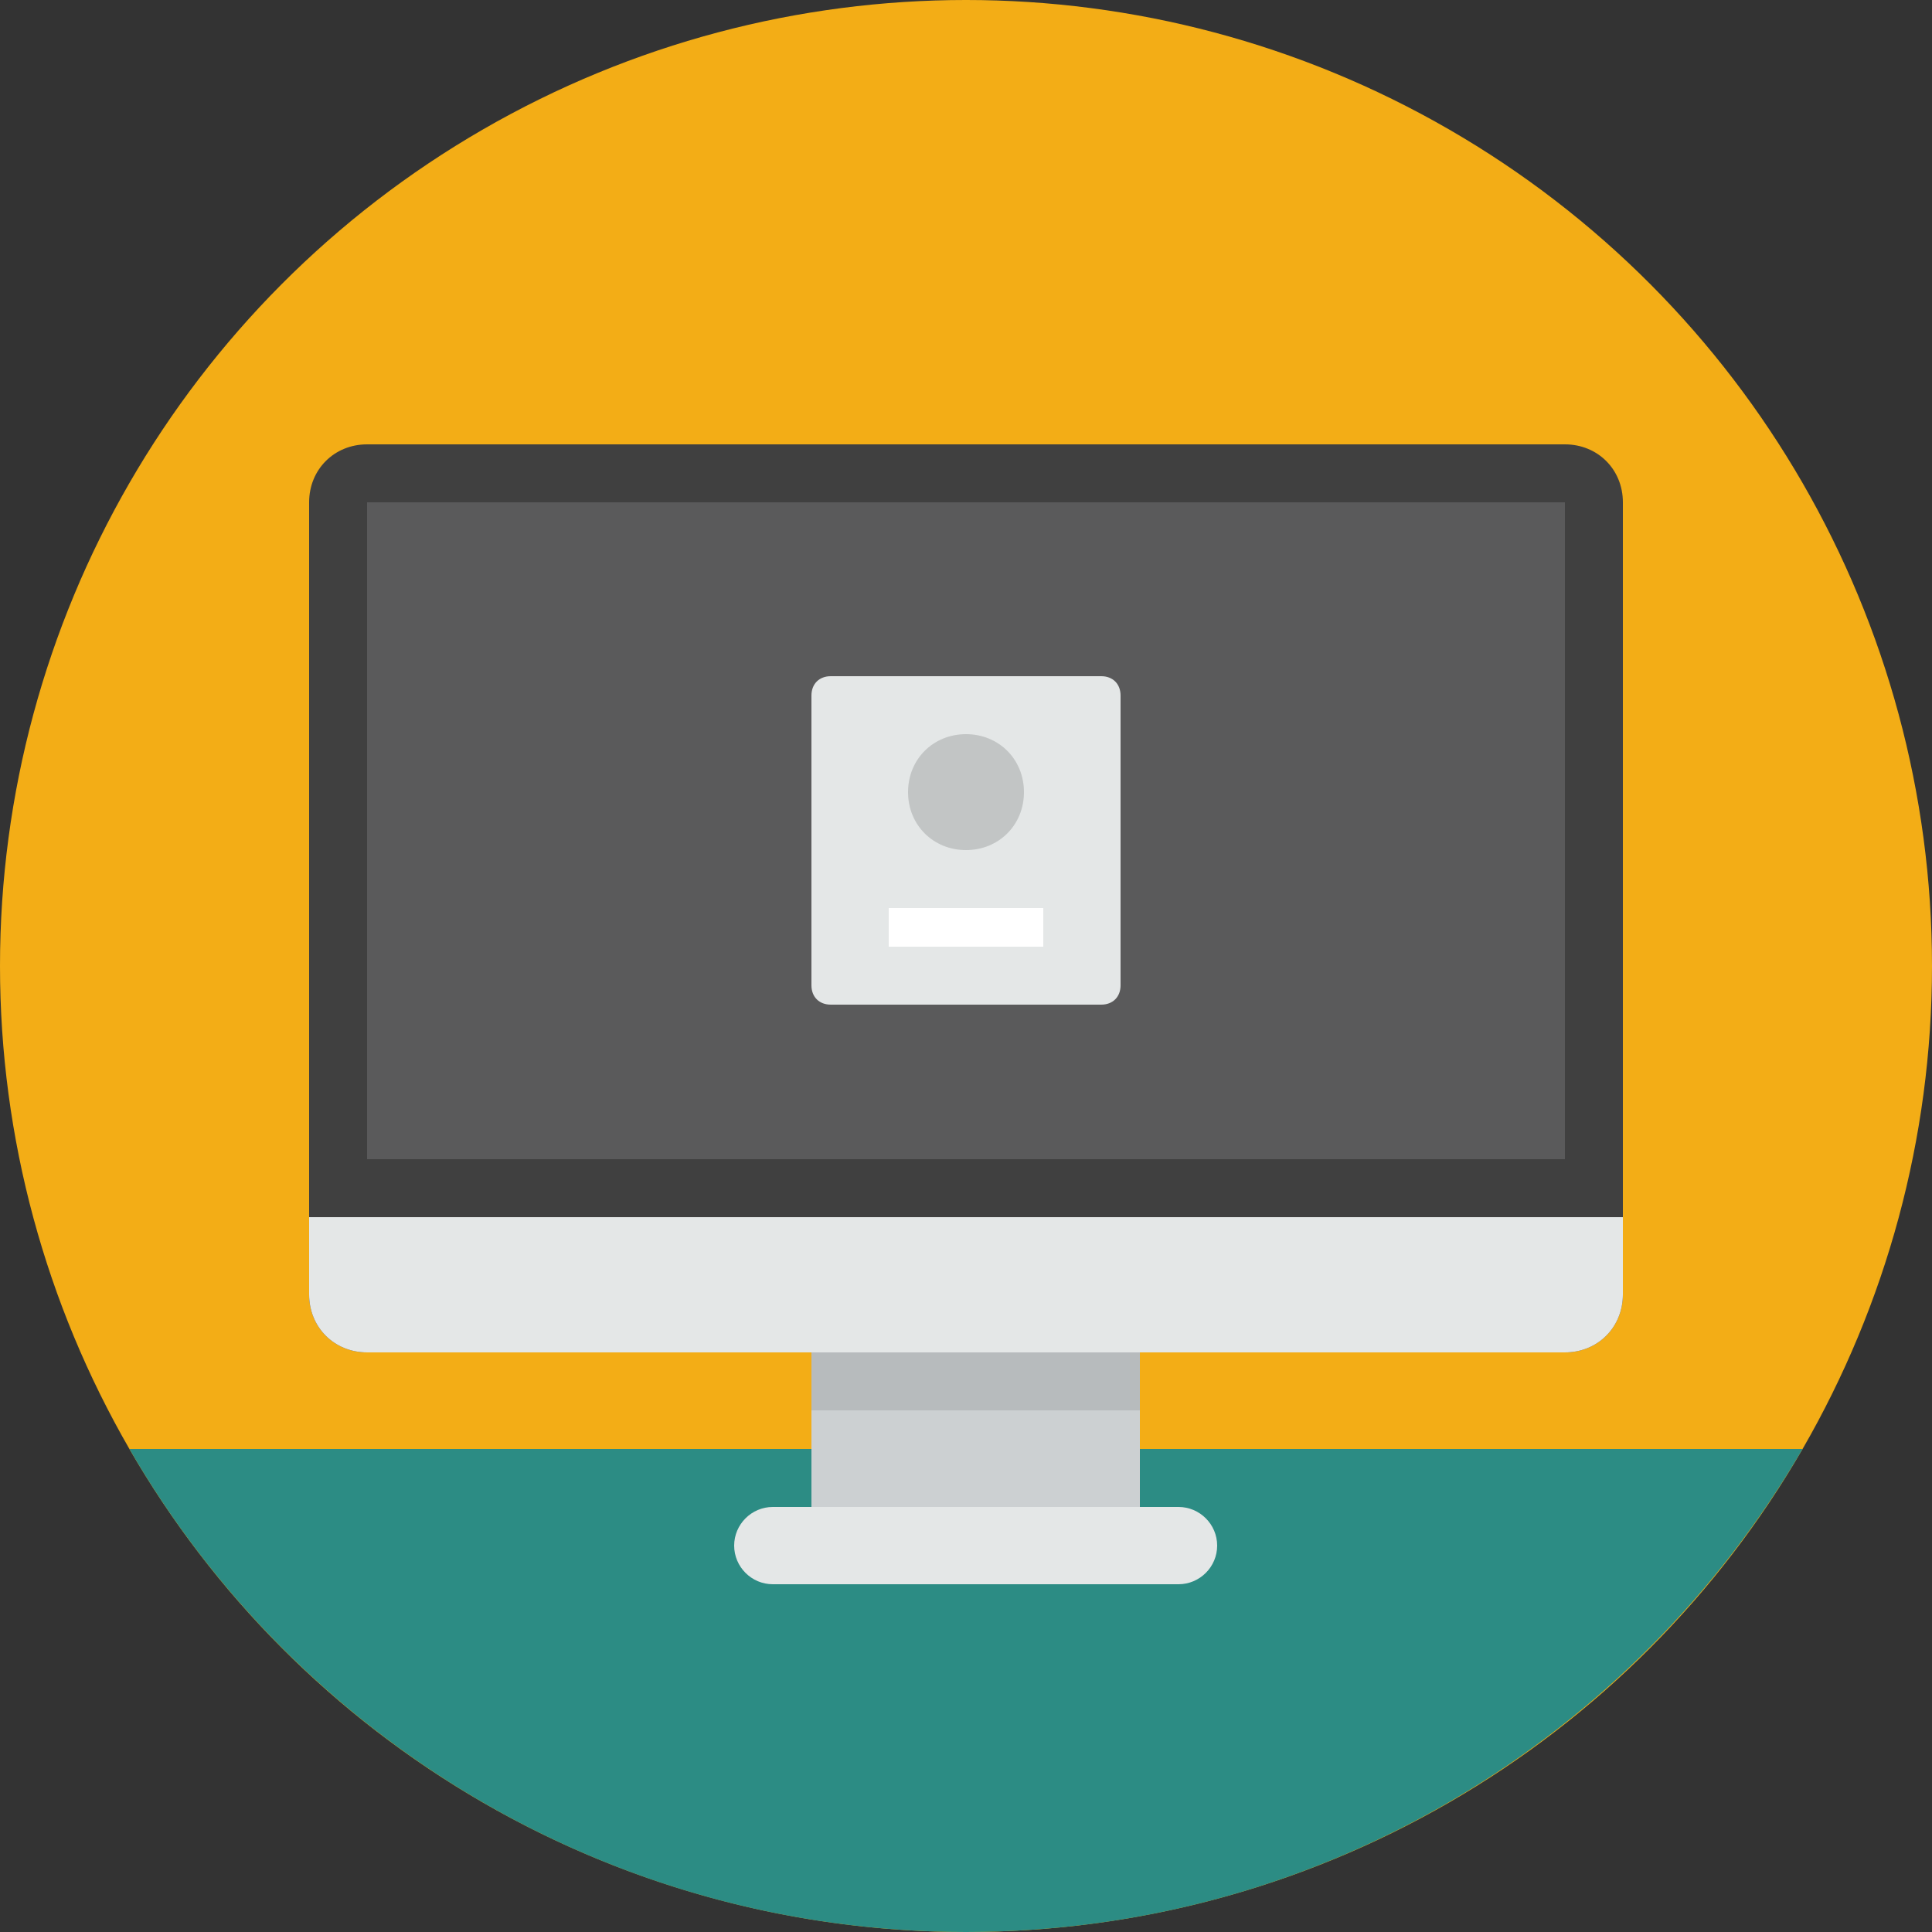 <?xml version="1.0" encoding="utf-8"?>
<!-- Generator: Adobe Illustrator 19.1.0, SVG Export Plug-In . SVG Version: 6.00 Build 0)  -->
<svg version="1.1" id="Calque_1" xmlns="http://www.w3.org/2000/svg" xmlns:xlink="http://www.w3.org/1999/xlink" x="0px" y="0px"
	 viewBox="-439 176 100 100" style="enable-background:new -439 176 100 100;" xml:space="preserve">
<rect x="-439" y="176" width="100" height="100" fill="#333333" stroke="none"/>
<style type="text/css">
	.st0{fill:#F3AD16;}
	.st1{fill:#2C8C84;}
	.st2{fill:#CCD0D2;}
	.st3{fill:#E4E7E7;}
	.st4{fill:#404040;}
	.st5{fill:#5A5A5B;}
	.st6{fill:#FFFFFF;}
	.st7{fill:#C2C5C5;}
	.st8{fill:#B7BBBD;}
</style>
<circle class="st0" cx="-389" cy="226" r="50"/>
<path class="st1" d="M-432.3,251c8.6,14.9,24.8,25,43.3,25s34.6-10.1,43.3-25C-345.7,251-432.3,251-432.3,251z"/>
<path class="st2" d="M-397,246h17v8h-17V246z"/>
<path class="st3" d="M-399,254h21c1.1,0,2,0.9,2,2c0,1.1-0.9,2-2,2h-21c-1.1,0-2-0.9-2-2C-401,254.9-400.1,254-399,254z"/>
<path class="st4" d="M-420,199h62c1.7,0,3,1.3,3,3v41c0,1.7-1.3,3-3,3h-62c-1.7,0-3-1.3-3-3v-41C-423,200.3-421.7,199-420,199z"/>
<path class="st5" d="M-420,202h62v34h-62V202z"/>
<path class="st3" d="M-396,211h14c0.6,0,1,0.4,1,1v15c0,0.6-0.4,1-1,1h-14c-0.6,0-1-0.4-1-1v-15C-397,211.4-396.6,211-396,211z"/>
<path class="st6" d="M-393,223h8v2h-8V223z"/>
<path class="st7" d="M-389,214c1.7,0,3,1.3,3,3c0,1.7-1.3,3-3,3s-3-1.3-3-3C-392,215.3-390.7,214-389,214z"/>
<path class="st3" d="M-423,239v4c0,1.7,1.3,3,3,3h62c1.7,0,3-1.3,3-3v-4H-423z"/>
<path class="st8" d="M-397,246h17v3h-17V246z"/>
</svg>
